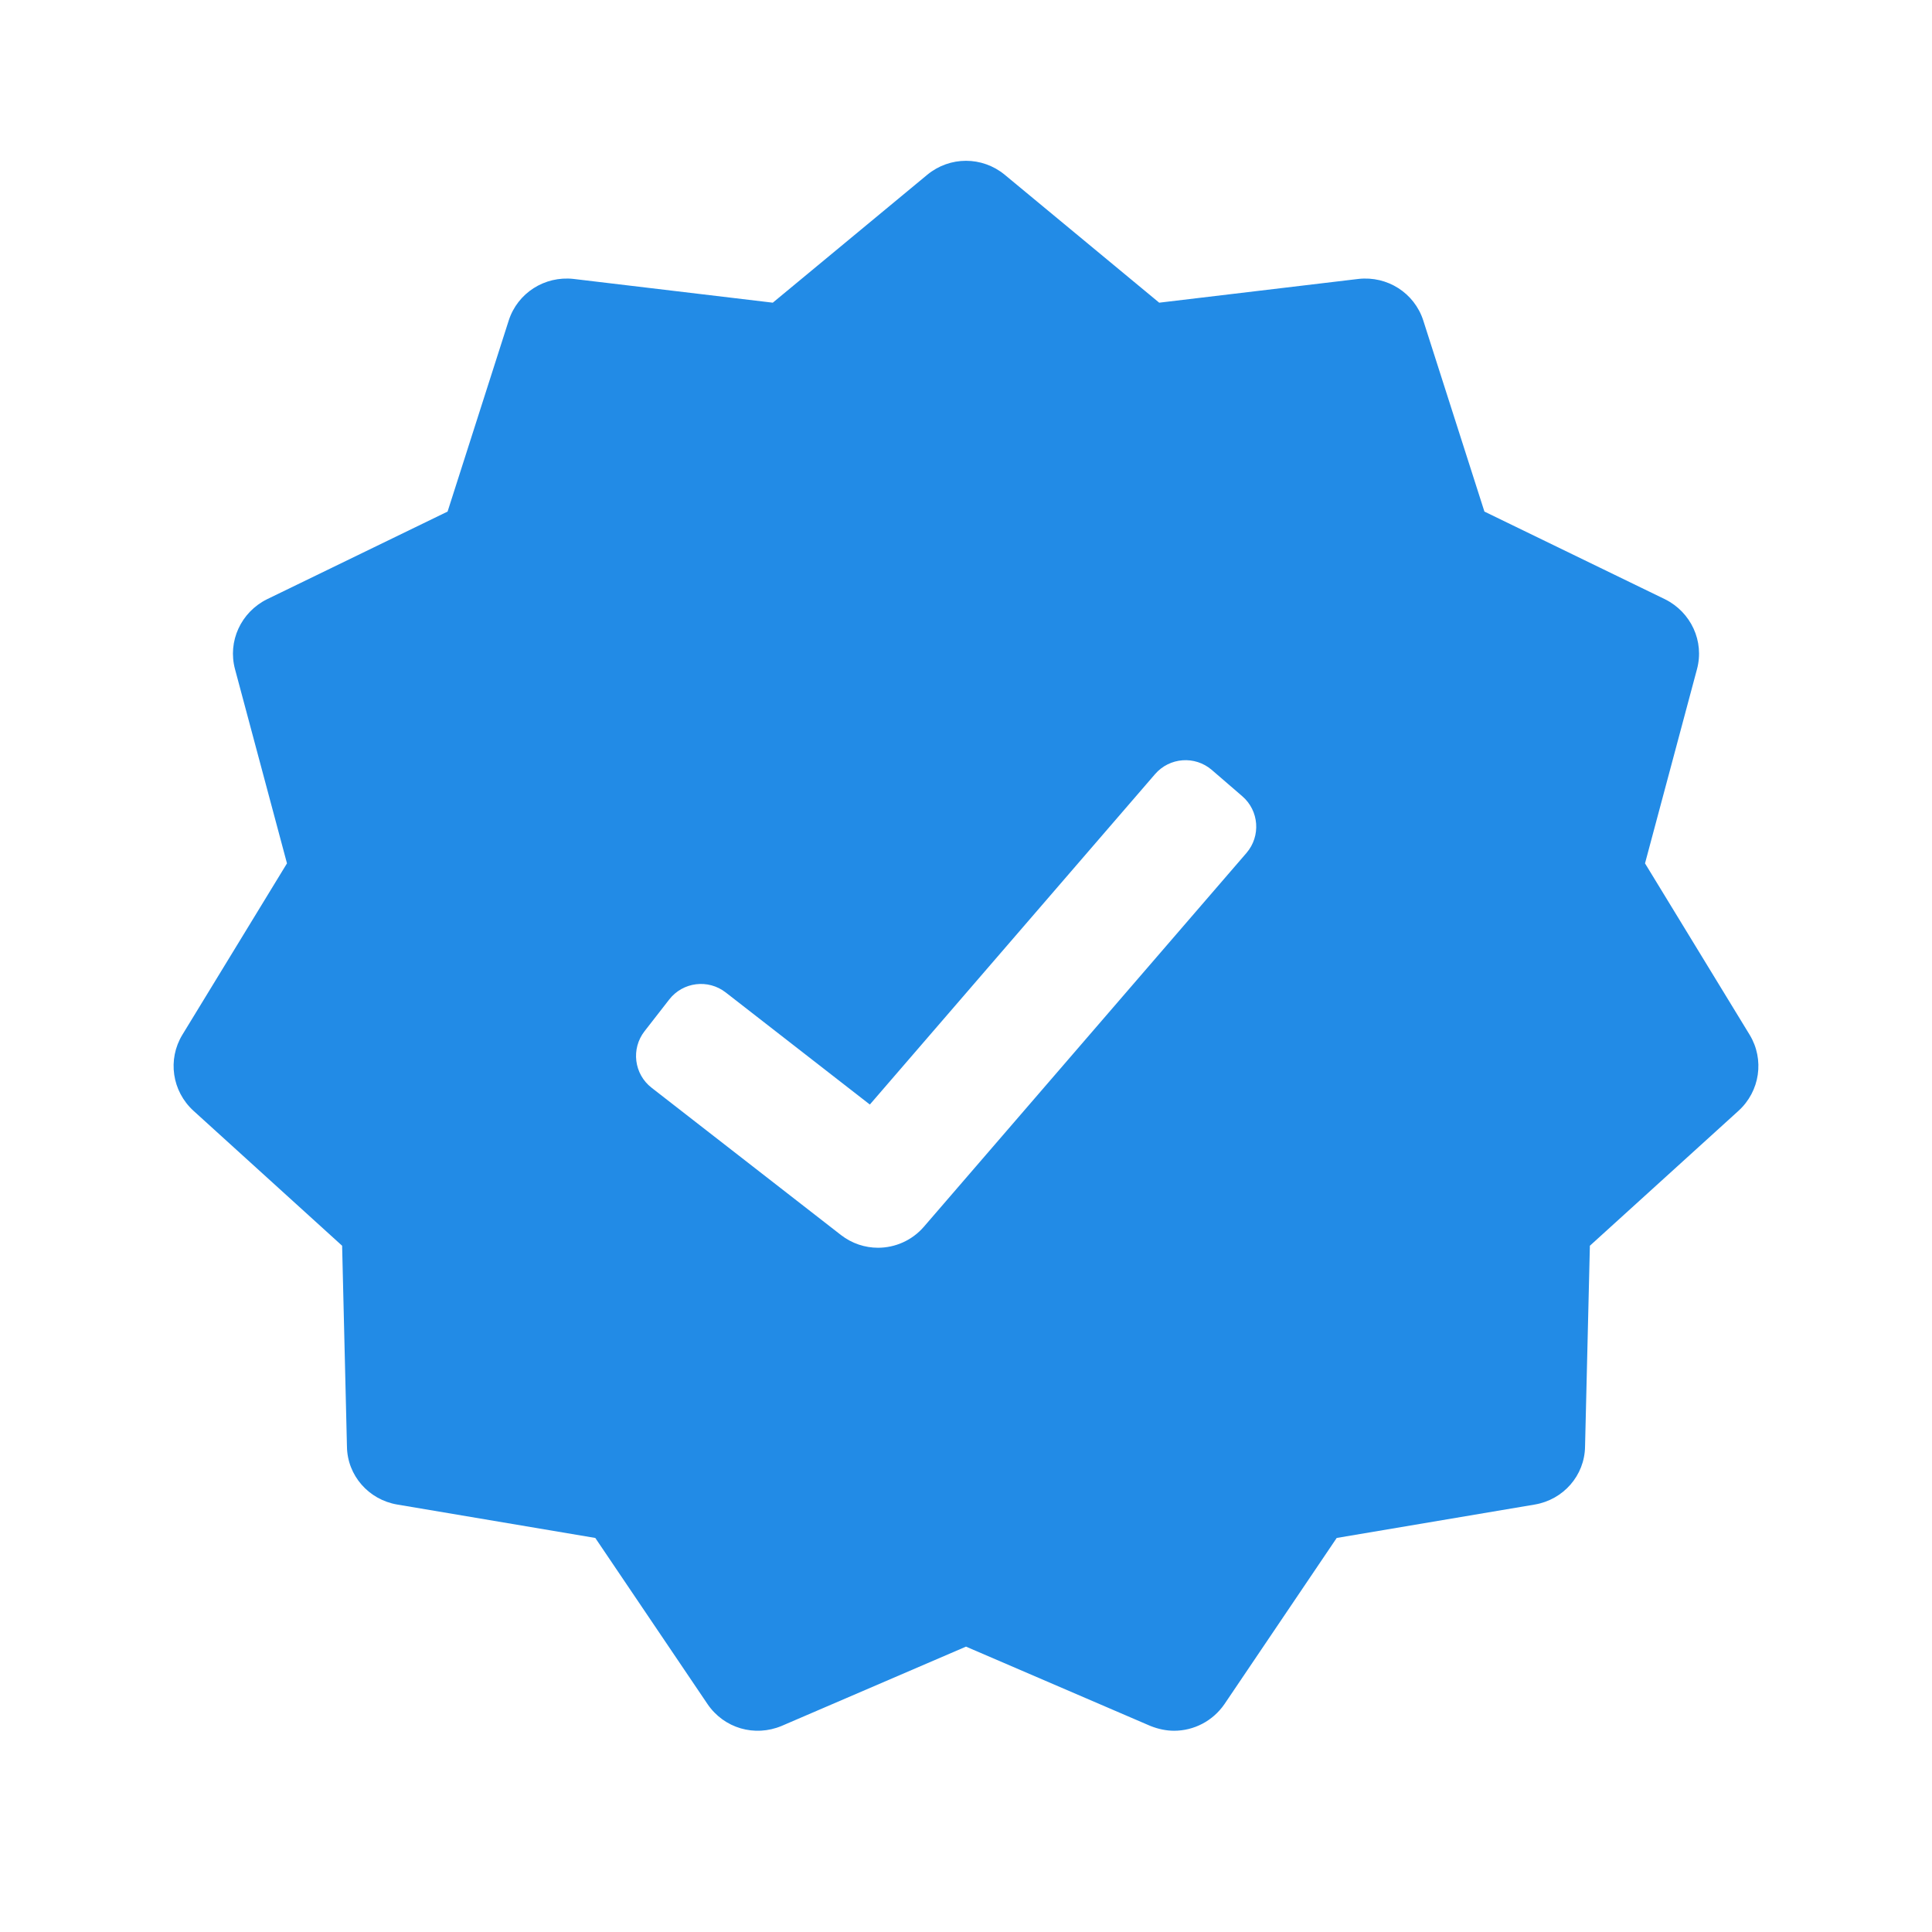 <svg fill="#228BE6" xmlns="http://www.w3.org/2000/svg"  viewBox="0 0 48 48" width="48px" height="48px"><path d="M43.47,25.71l-2.6-4.26l1.29-4.82c0.19-0.7-0.15-1.42-0.79-1.74l-4.49-2.18l-1.52-4.75c-0.22-0.68-0.89-1.11-1.61-1.03	L28.8,7.52l-3.84-3.18c-0.56-0.46-1.36-0.46-1.92,0L19.2,7.52l-4.95-0.59c-0.72-0.08-1.39,0.35-1.61,1.03l-1.52,4.75l-4.49,2.18	c-0.64,0.32-0.98,1.04-0.79,1.74l1.29,4.82l-2.6,4.26c-0.37,0.61-0.26,1.4,0.28,1.89l3.69,3.35l0.12,4.99	c0.01,0.72,0.54,1.32,1.25,1.44l4.92,0.83l2.79,4.13c0.41,0.6,1.17,0.82,1.84,0.54L24,40.91l4.58,1.97c0.2,0.08,0.4,0.12,0.59,0.12	c0.49,0,0.96-0.24,1.25-0.66l2.79-4.13l4.92-0.83c0.71-0.12,1.24-0.72,1.25-1.44l0.12-4.99l3.69-3.35	C43.73,27.11,43.84,26.32,43.47,25.71z M30.968,21.192l-8.017,9.289C22.655,30.822,22.236,31,21.814,31	c-0.322,0-0.646-0.104-0.92-0.316l-4.706-3.66c-0.436-0.339-0.514-0.967-0.175-1.403l0.614-0.789	c0.339-0.436,0.967-0.514,1.403-0.175l3.581,2.785l7.086-8.209c0.361-0.418,0.992-0.464,1.41-0.104l0.757,0.653	C31.282,20.142,31.329,20.773,30.968,21.192z"/></svg>